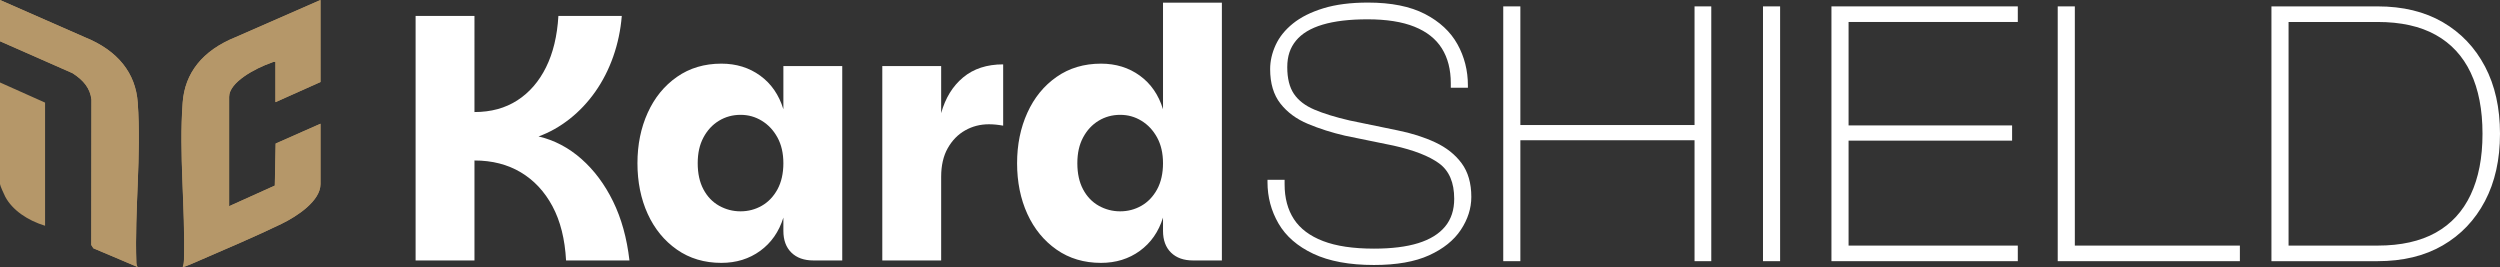 <?xml version="1.0" encoding="UTF-8"?>
<svg id="Layer_1" data-name="Layer 1" xmlns="http://www.w3.org/2000/svg" viewBox="0 0 1871.73 199.94">
  <rect x="0" y="0" width="1871.73" height="199.94" fill="#333333" stroke="none"/>
  <defs>
    <style>
      .cls-1 {
        fill: #fff;
      }

      .cls-2 {
        fill: #b59769;
      }
    </style>
  </defs>
  <path class="cls-2" d="M0,0v30.87l54.29,23.94c8.21,5.22,13.2,11.3,14.17,19.76l-.11,108.86,1.55,2.47,33.17,14.04c-.75-1.08-.92-2.03-.98-3.24-1.38-39.65,3.84-80.15,1.03-119.88-1.55-21.92-14.75-38.93-39.71-48.96L0,0ZM239.93,0l-63.41,27.81c-25.02,10.08-38.1,27-39.71,48.96-2.87,38.97,2.01,78.75.97,117.68,0,1.8-.23,3.73-.92,5.45.69.4,11.13-4.27,12.8-5,19.97-8.64,41.6-17.86,60.94-27.18,12.17-5.9,29.38-17.42,29.38-29.88v-45.18l-33.57,14.85-.63,31.46-34.2,15.44v-81.95c0-10.98,20.03-21.47,31.33-25.38,1.09-.4,1.84-.99,3.33-.72v30.15l33.74-15.08V0h-.06ZM33.74,169.07v-92.25L0,61.74v76.05c0,1.08,3.1,7.92,3.9,9.45,5.39,10.17,16.93,17.87,29.84,21.78v.04Z"/>
  <path class="cls-2" d="M239.92,0v61.38l-33.74,15.08v-30.15c-1.49-.27-2.18.32-3.33.72-11.31,3.92-31.33,14.4-31.33,25.38v81.95l34.2-15.44.63-31.46,33.57-14.85v45.18c0,12.51-17.16,23.99-29.38,29.88-19.28,9.32-40.97,18.54-60.94,27.18-1.72.72-12.11,5.45-12.8,5,.69-1.71.86-3.64.92-5.45,1.03-38.92-3.84-78.71-.98-117.68,1.61-21.96,14.75-38.93,39.71-48.96L239.92,0Z"/>
  <path class="cls-2" d="M0,0l63.41,27.81c24.96,10.04,38.16,27.05,39.71,48.96,2.81,39.74-2.41,80.24-1.03,119.88,0,1.26.29,2.16.98,3.24l-33.17-14.04-1.55-2.47.11-108.86c-.92-8.46-5.97-14.54-14.17-19.76L0,30.87V0Z"/>
  <g>
    <g>
      <path class="cls-1" d="M435.27,118.97c-9.56-8.43-20.25-14.04-32.07-16.82,8.17-2.95,15.91-7.3,23.21-13.04,7.3-5.74,13.73-12.56,19.3-20.47,5.56-7.91,10.04-16.69,13.43-26.34,3.39-9.65,5.52-19.77,6.39-30.38h-47.46c-.87,14.95-3.96,27.77-9.26,38.46-5.3,10.69-12.48,18.95-21.51,24.77-9.04,5.83-19.73,8.74-32.07,8.74V11.93h-44.07v183.06h44.07v-74.84c13.21,0,24.77,2.96,34.68,8.87,9.91,5.91,17.82,14.39,23.73,25.42,5.91,11.04,9.3,24.56,10.17,40.55h47.46c-1.92-16.69-6-31.42-12.26-44.2s-14.17-23.38-23.73-31.81Z"/>
      <path class="cls-1" d="M586.51,81.81c-3.3-10.78-9.09-19.17-17.34-25.16-8.26-6-17.95-9-29.08-9-12.69,0-23.77,3.3-33.25,9.91-9.48,6.61-16.78,15.56-21.9,26.86-5.13,11.3-7.69,23.9-7.69,37.81s2.56,26.73,7.69,37.94c5.13,11.21,12.43,20.12,21.9,26.73,9.47,6.61,20.56,9.91,33.25,9.91,11.12,0,20.82-3,29.08-9,8.25-6,14.04-14.3,17.34-24.9v9.91c0,6.96,2,12.39,6,16.3,4,3.91,9.47,5.87,16.43,5.87h21.64V49.48h-44.07v32.33ZM582.08,141.79c-2.96,5.39-6.87,9.48-11.73,12.26-4.87,2.78-10.17,4.17-15.91,4.17s-11.08-1.39-16.04-4.17c-4.95-2.78-8.87-6.87-11.73-12.26-2.87-5.39-4.3-11.91-4.3-19.56s1.43-13.91,4.3-19.3c2.87-5.39,6.73-9.56,11.6-12.52,4.86-2.95,10.26-4.43,16.17-4.43s11.04,1.48,15.91,4.43c4.86,2.96,8.78,7.13,11.73,12.52,2.95,5.39,4.43,11.82,4.43,19.3s-1.48,14.17-4.43,19.56Z"/>
      <path class="cls-1" d="M704.64,84.68v-35.2h-44.07v145.51h44.07v-62.58c0-8.52,1.65-15.69,4.95-21.51,3.3-5.82,7.65-10.26,13.04-13.3,5.39-3.04,11.3-4.56,17.73-4.56,1.74,0,3.48.09,5.22.26,1.74.17,3.56.44,5.48.78v-45.89c-12.17,0-22.17,3.26-29.99,9.78-7.82,6.52-13.3,15.43-16.43,26.73Z"/>
      <path class="cls-1" d="M870.74,2.02v79.79c-3.3-10.78-9.09-19.17-17.34-25.16-8.26-6-17.95-9-29.08-9-12.69,0-23.77,3.3-33.25,9.91-9.48,6.61-16.78,15.56-21.9,26.86-5.13,11.3-7.69,23.9-7.69,37.81s2.56,26.73,7.69,37.94c5.13,11.21,12.43,20.12,21.9,26.73,9.47,6.61,20.56,9.91,33.25,9.91,11.12,0,20.82-3,29.08-9,8.25-6,14.04-14.3,17.34-24.9v9.91c0,6.96,2,12.39,6,16.3,4,3.91,9.47,5.87,16.43,5.87h21.64V2.02h-44.07ZM866.31,141.79c-2.96,5.39-6.87,9.48-11.73,12.26-4.87,2.78-10.17,4.17-15.91,4.17s-11.08-1.39-16.04-4.17c-4.95-2.78-8.87-6.87-11.73-12.26-2.87-5.39-4.3-11.91-4.3-19.56s1.43-13.91,4.3-19.3c2.87-5.39,6.73-9.56,11.6-12.52,4.86-2.95,10.26-4.43,16.17-4.43s11.04,1.48,15.91,4.43c4.86,2.96,8.78,7.13,11.73,12.52,2.95,5.39,4.43,11.82,4.43,19.3s-1.48,14.17-4.43,19.56Z"/>
    </g>
    <path class="cls-1" d="M1074.53,106.57c-8.36-3.89-17.75-6.88-28.19-8.97l-35.88-7.4c-10.63-2.46-19.41-5.17-26.34-8.11-6.93-2.94-12.06-6.88-15.38-11.82-3.32-4.93-4.98-11.58-4.98-19.93s2.18-14.61,6.55-19.93c4.36-5.31,11.01-9.3,19.93-11.96,8.92-2.66,20.12-3.99,33.6-3.99,14.24,0,25.95,1.85,35.16,5.55,9.2,3.7,16.04,9.11,20.5,16.23,4.46,7.12,6.69,15.8,6.69,26.05v3.42h12.81v-1.71c0-11.2-2.61-21.5-7.83-30.89-5.22-9.4-13.34-16.94-24.34-22.64-11.01-5.69-25.25-8.54-42.71-8.54-12.91,0-24.01,1.42-33.31,4.27-9.3,2.85-16.9,6.65-22.78,11.39-5.89,4.75-10.21,10.11-12.96,16.09-2.75,5.98-4.13,12.01-4.13,18.08,0,10.63,2.56,19.22,7.69,25.77,5.12,6.55,12,11.63,20.64,15.23,8.63,3.61,17.89,6.55,27.76,8.83l36.16,7.4c15.38,3.42,26.81,7.88,34.31,13.38,7.5,5.51,11.25,14.33,11.25,26.48,0,8.35-2.28,15.28-6.83,20.78-4.56,5.51-11.25,9.64-20.07,12.39-8.83,2.75-19.89,4.13-33.17,4.13-15.57,0-28.29-1.89-38.15-5.69-9.87-3.79-17.13-9.25-21.78-16.37-4.65-7.12-6.98-15.8-6.98-26.05v-3.42h-12.81v1.71c0,11.2,2.75,21.54,8.26,31.03,5.5,9.49,14.19,17.04,26.05,22.63,11.86,5.6,27,8.4,45.41,8.4,16.89,0,30.65-2.42,41.28-7.26,10.63-4.84,18.55-11.2,23.77-19.08,5.22-7.88,7.83-16.09,7.83-24.63,0-10.25-2.42-18.65-7.26-25.2-4.84-6.55-11.44-11.77-19.79-15.66Z"/>
    <polygon class="cls-1" points="1268.69 93.61 1138.28 93.61 1138.28 4.78 1125.47 4.78 1125.47 195.54 1138.28 195.54 1138.28 105 1268.69 105 1268.69 195.54 1281.22 195.54 1281.22 4.78 1268.69 4.78 1268.69 93.61"/>
    <rect class="cls-1" x="1319.94" y="4.78" width="12.81" height="190.76"/>
    <polygon class="cls-1" points="1376.6 4.78 1371.19 4.78 1371.19 195.54 1376.6 195.54 1384.01 195.54 1510.71 195.54 1510.71 183.87 1384.01 183.87 1384.01 105.29 1506.44 105.29 1506.44 93.9 1384.01 93.9 1384.01 16.45 1510.71 16.45 1510.71 4.78 1384.01 4.78 1376.6 4.78"/>
    <polygon class="cls-1" points="1553.41 4.78 1540.6 4.78 1540.6 195.54 1545.16 195.54 1553.41 195.54 1676.98 195.54 1676.98 183.87 1553.41 183.87 1553.41 4.78"/>
    <path class="cls-1" d="M1860.48,49.77c-7.5-14.24-18.04-25.29-31.6-33.17-13.57-7.87-29.85-11.82-48.83-11.82h-79.44v190.76h79.44c18.98,0,35.26-3.94,48.83-11.82,13.57-7.87,24.1-18.93,31.6-33.17,7.5-14.24,11.25-31.03,11.25-50.4s-3.75-36.16-11.25-50.4ZM1849.8,145.72c-5.89,12.53-14.62,22.02-26.19,28.47-11.58,6.46-26.1,9.68-43.56,9.68h-66.62V16.45h66.62c17.46,0,31.98,3.23,43.56,9.68,11.58,6.46,20.31,15.9,26.19,28.33,5.88,12.43,8.83,27.67,8.83,45.7s-2.95,33.03-8.83,45.56Z"/>
  </g>
</svg>